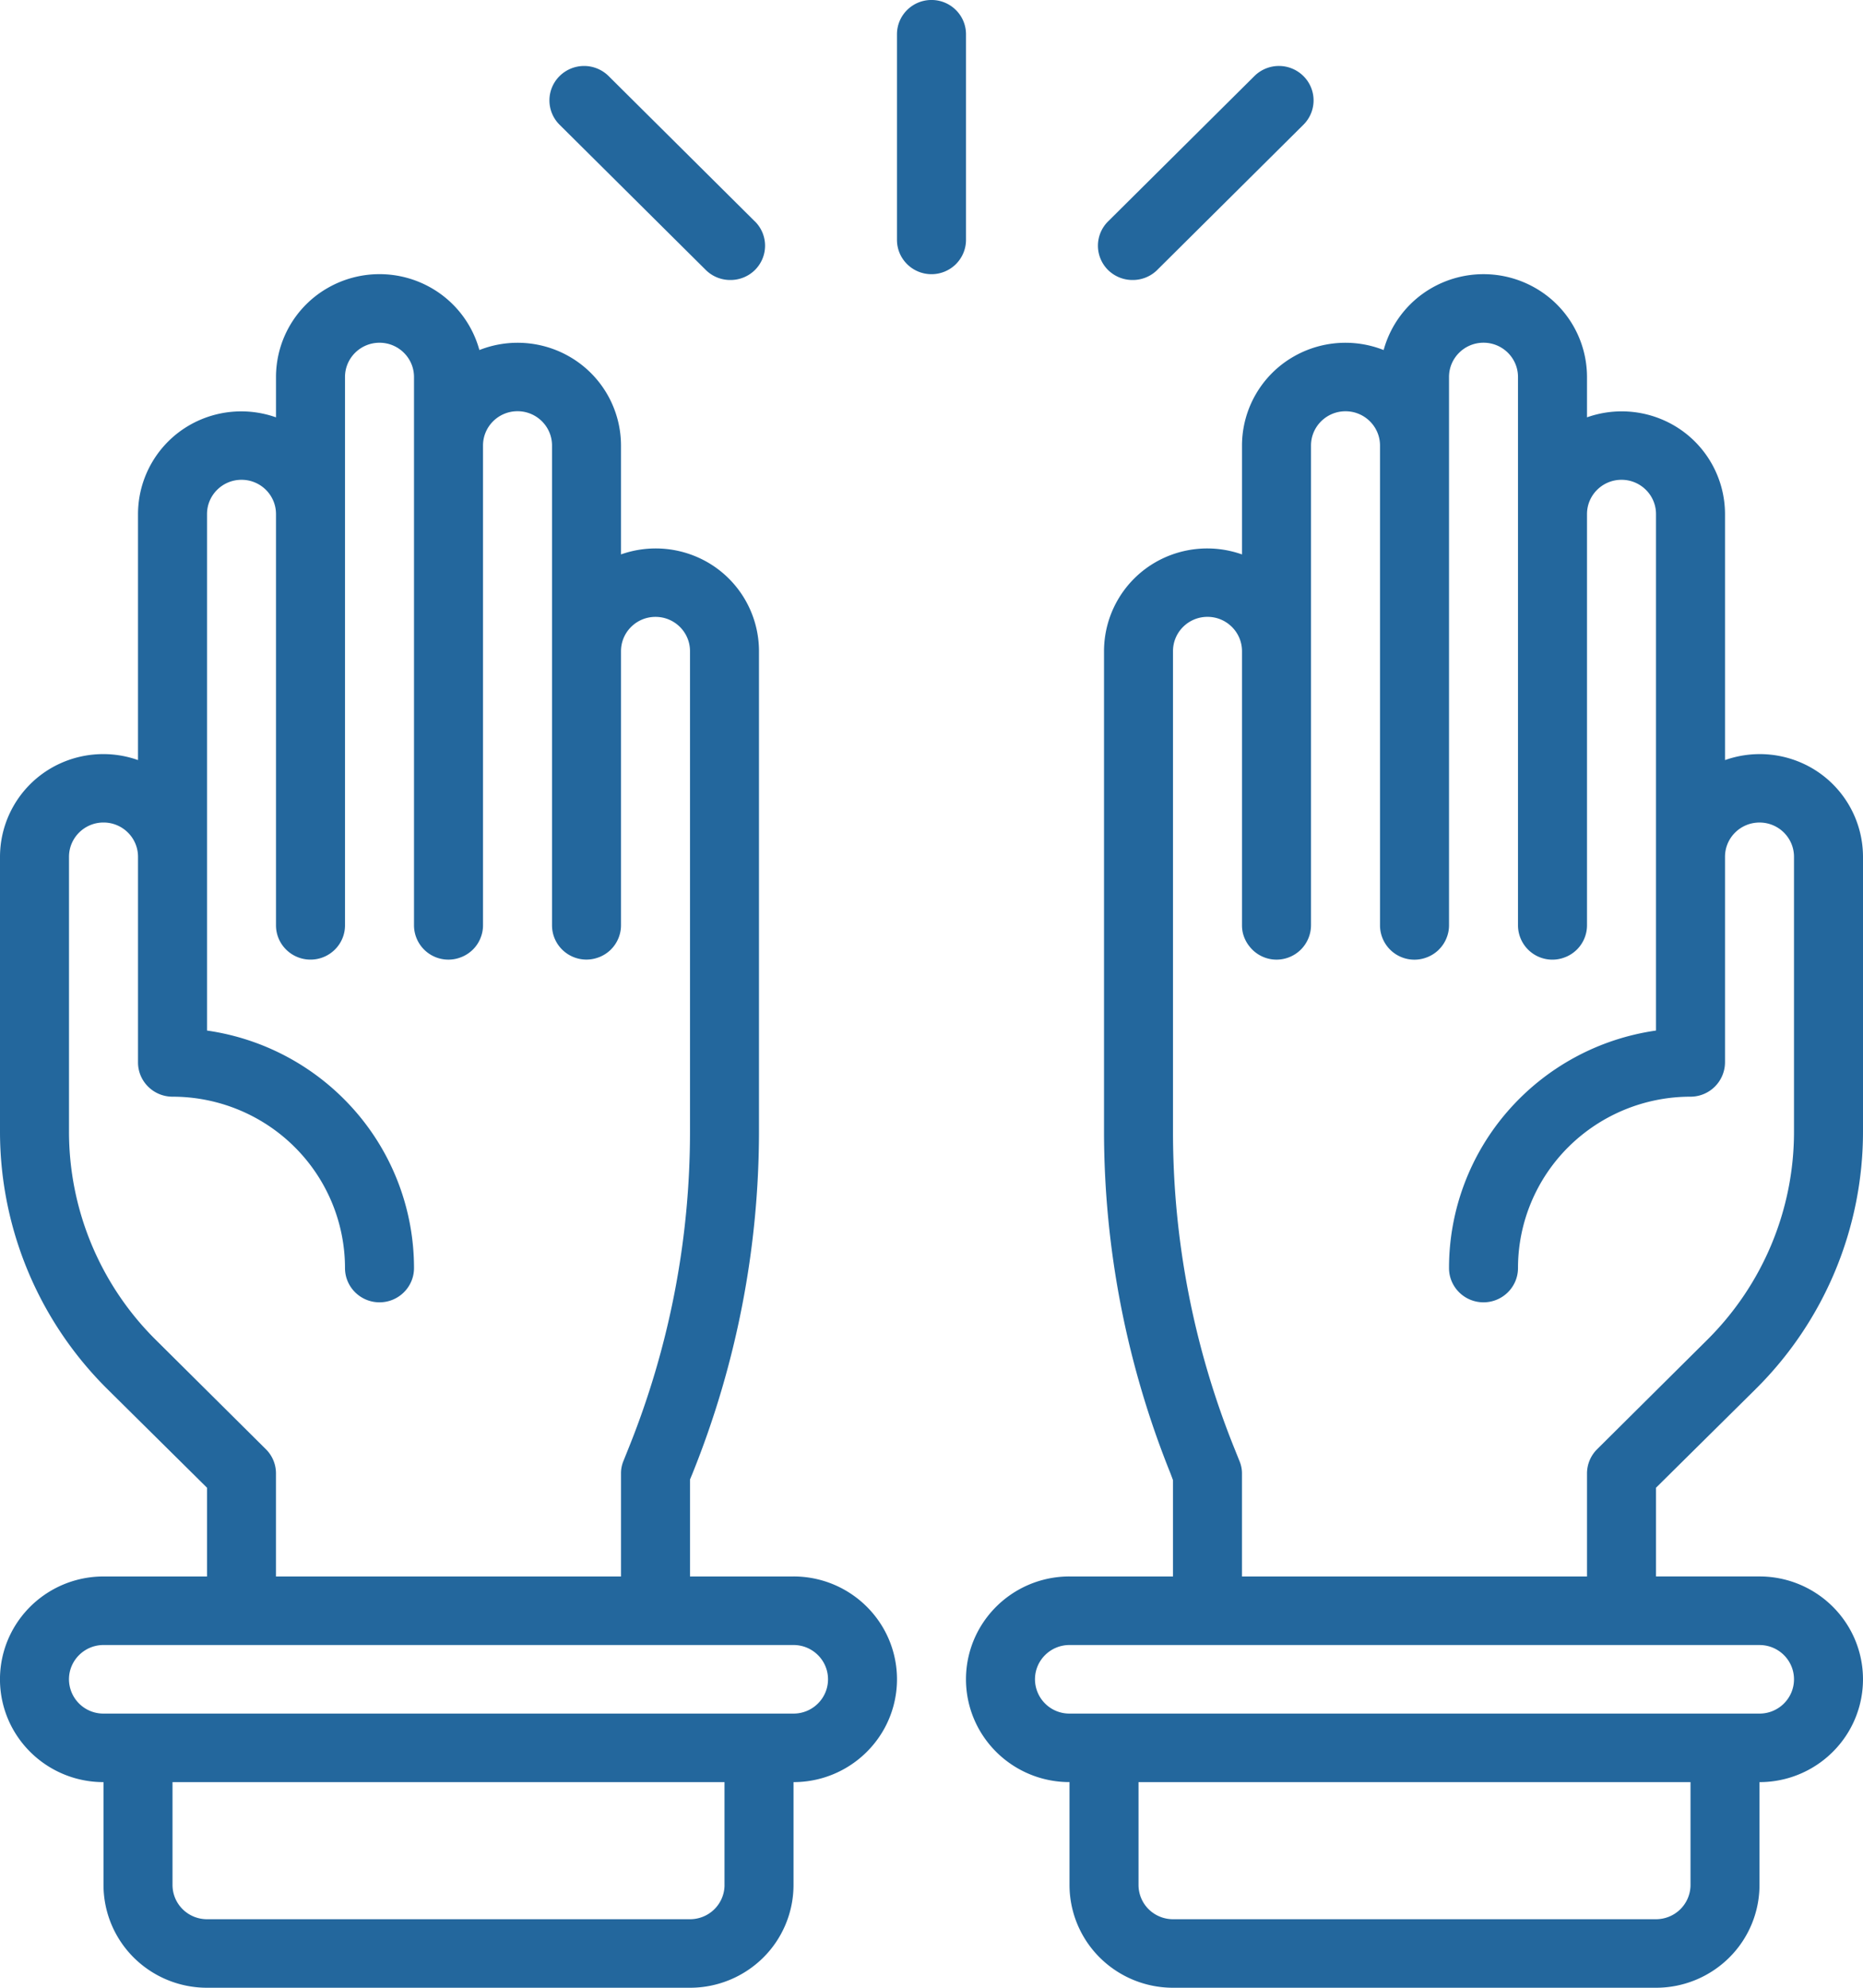 <svg width="75" height="80" viewBox="0 0 75 80" xmlns="http://www.w3.org/2000/svg">
    <path d="M28.417 10.869c.262.258.617.402.986.4.369.002.724-.142.986-.4a1.375 1.375 0 0 0 0-1.96v.002l-5.888-5.85a1.402 1.402 0 0 0-1.973 0 1.378 1.378 0 0 0 0 1.96l5.889 5.848zm17.18.4c.37.002.724-.142.987-.4h-.001l5.889-5.848a1.378 1.378 0 0 0 0-1.96 1.4 1.4 0 0 0-1.972 0L44.61 8.91a1.376 1.376 0 0 0 0 1.959c.264.258.618.402.987.4zM37.5-.001c-.767 0-1.39.619-1.39 1.38v8.276c0 .762.623 1.38 1.39 1.38.369 0 .722-.146.982-.404.26-.26.407-.61.407-.976V1.379c0-.761-.622-1.38-1.39-1.38zm26.792 58.332c-.26.26-.405.613-.403.98v4.137h-13.89V59.31c.002-.17-.031-.34-.096-.497l-.194-.483a34.064 34.064 0 0 1-2.487-12.814v-19.31c0-.762.622-1.38 1.389-1.38S50 25.446 50 26.208v11.035c0 .095.01.188.028.278a1.382 1.382 0 0 0 .286.585 1.38 1.38 0 0 0 1.075.516 1.388 1.388 0 0 0 1.389-1.38V17.932c0-.761.622-1.38 1.389-1.38s1.389.619 1.389 1.38v19.31a1.384 1.384 0 0 0 1.915 1.276l.007-.002c.169-.07.32-.171.448-.297v-.002a1.37 1.37 0 0 0 .3-.445c.002-.002.002-.005.003-.008.067-.161.105-.337.105-.521V15.173c0-.762.622-1.38 1.388-1.38.767 0 1.389.618 1.389 1.38v22.069a1.384 1.384 0 0 0 1.915 1.275l.008-.002c.168-.07.32-.171.447-.297v-.001l.002-.001a1.378 1.378 0 0 0 .406-.974V20.69c0-.762.622-1.38 1.389-1.38s1.389.618 1.389 1.38v20.786a9.732 9.732 0 0 0-5.961 3.237 9.61 9.61 0 0 0-2.372 6.322c0 .76.62 1.379 1.388 1.379.767 0 1.389-.618 1.389-1.38 0-1.828.732-3.583 2.034-4.876a6.973 6.973 0 0 1 4.91-2.02 1.39 1.39 0 0 0 1.39-1.38v-8.276c0-.761.622-1.378 1.389-1.378s1.388.617 1.388 1.379v11.034c.01 3.17-1.261 6.21-3.528 8.442l-4.402 4.372zm6.542 7.876c.767 0 1.388.618 1.388 1.379 0 .762-.621 1.38-1.388 1.38H43.056a1.385 1.385 0 0 1-1.39-1.38c0-.761.623-1.38 1.39-1.38H70.834zm-2.778 9.655c0 .366-.147.717-.407.976-.26.258-.614.404-.982.404H47.222c-.368 0-.721-.146-.982-.404a1.378 1.378 0 0 1-.406-.976v-4.138h22.222v4.138zm2.61-19.944A14.582 14.582 0 0 0 75 45.518V34.483a4.135 4.135 0 0 0-2.083-3.584 4.187 4.187 0 0 0-3.472-.308V20.69a4.135 4.135 0 0 0-2.084-3.584 4.187 4.187 0 0 0-3.472-.31v-1.623a4.133 4.133 0 0 0-2.083-3.584 4.193 4.193 0 0 0-4.167 0 4.143 4.143 0 0 0-1.937 2.499 4.188 4.188 0 0 0-3.618.26A4.133 4.133 0 0 0 50 17.93v4.384a4.187 4.187 0 0 0-3.472.308 4.135 4.135 0 0 0-2.083 3.584v19.31a36.9 36.9 0 0 0 2.68 13.794l.097.262v3.875h-4.166a4.174 4.174 0 0 0-3.61 2.069 4.115 4.115 0 0 0 0 4.138 4.172 4.172 0 0 0 3.61 2.069v4.138c0 1.097.439 2.15 1.22 2.926A4.182 4.182 0 0 0 47.222 80h19.445a4.18 4.18 0 0 0 2.946-1.212 4.119 4.119 0 0 0 1.22-2.926v-4.138a4.172 4.172 0 0 0 3.609-2.07 4.115 4.115 0 0 0 0-4.137 4.172 4.172 0 0 0-3.608-2.07h-4.167v-3.571l4-3.958zM31.946 68.966H4.167a1.385 1.385 0 0 1-1.39-1.38c0-.761.623-1.38 1.39-1.38H31.945c.767 0 1.389.619 1.389 1.38 0 .762-.622 1.38-1.39 1.38zm-2.778 6.896c0 .366-.146.717-.407.976-.26.258-.614.404-.982.404H8.334c-.37 0-.722-.146-.982-.404a1.374 1.374 0 0 1-.407-.976v-4.138h22.222v4.138zM6.306 53.959a11.793 11.793 0 0 1-3.528-8.442V34.483c0-.762.622-1.38 1.389-1.38s1.389.618 1.389 1.38v8.276c0 .76.622 1.379 1.389 1.379 1.842 0 3.608.727 4.91 2.02a6.873 6.873 0 0 1 2.034 4.877c0 .76.622 1.379 1.389 1.379s1.389-.618 1.389-1.38a9.61 9.61 0 0 0-2.372-6.321 9.738 9.738 0 0 0-5.961-3.237V20.69c0-.762.622-1.38 1.389-1.38s1.388.618 1.388 1.38v16.552c0 .76.622 1.379 1.389 1.379s1.389-.618 1.389-1.38V15.174c0-.762.622-1.38 1.389-1.38s1.389.618 1.389 1.38V37.24a1.384 1.384 0 0 0 1.915 1.276l.007-.002c.169-.07.32-.171.448-.297v-.001l.002-.001c.127-.126.229-.277.299-.445 0-.002 0-.005.002-.007.067-.161.105-.337.105-.522V17.93c0-.761.622-1.38 1.389-1.38s1.389.619 1.389 1.38V37.24c0 .762.62 1.38 1.388 1.38h.002c.185-.001.36-.038.523-.104l.009-.003c.168-.07.32-.17.447-.296l.002-.001v-.002c.127-.126.229-.277.299-.444l.003-.007c.066-.162.104-.337.104-.522V26.207c0-.762.622-1.38 1.389-1.38s1.389.618 1.389 1.38v19.31a34.046 34.046 0 0 1-2.486 12.8l-.194.483c-.067.162-.1.335-.098.51v4.138H11.11V59.31a1.37 1.37 0 0 0-.402-.98L6.307 53.96zm25.639 9.489h-4.167v-3.903l.097-.235a36.872 36.872 0 0 0 2.68-13.793v-19.31a4.134 4.134 0 0 0-2.082-3.584 4.193 4.193 0 0 0-3.473-.31v-4.382a4.132 4.132 0 0 0-2.083-3.583 4.188 4.188 0 0 0-3.618-.26 4.141 4.141 0 0 0-1.938-2.5 4.191 4.191 0 0 0-4.166 0 4.133 4.133 0 0 0-2.084 3.585v1.624a4.187 4.187 0 0 0-3.472.309 4.134 4.134 0 0 0-2.083 3.584v9.9a4.19 4.19 0 0 0-3.472.309A4.135 4.135 0 0 0 0 34.483v11.034a14.587 14.587 0 0 0 4.334 10.4l4 3.959v3.572H4.167a4.174 4.174 0 0 0-3.61 2.069 4.115 4.115 0 0 0 0 4.138 4.172 4.172 0 0 0 3.61 2.069v4.138c0 1.097.439 2.15 1.22 2.926A4.183 4.183 0 0 0 8.334 80h19.444a4.184 4.184 0 0 0 2.947-1.212 4.122 4.122 0 0 0 1.22-2.926v-4.138a4.171 4.171 0 0 0 3.608-2.07 4.115 4.115 0 0 0 0-4.137 4.172 4.172 0 0 0-3.608-2.07z" fill="#23679D" fill-rule="evenodd"/>
</svg>
